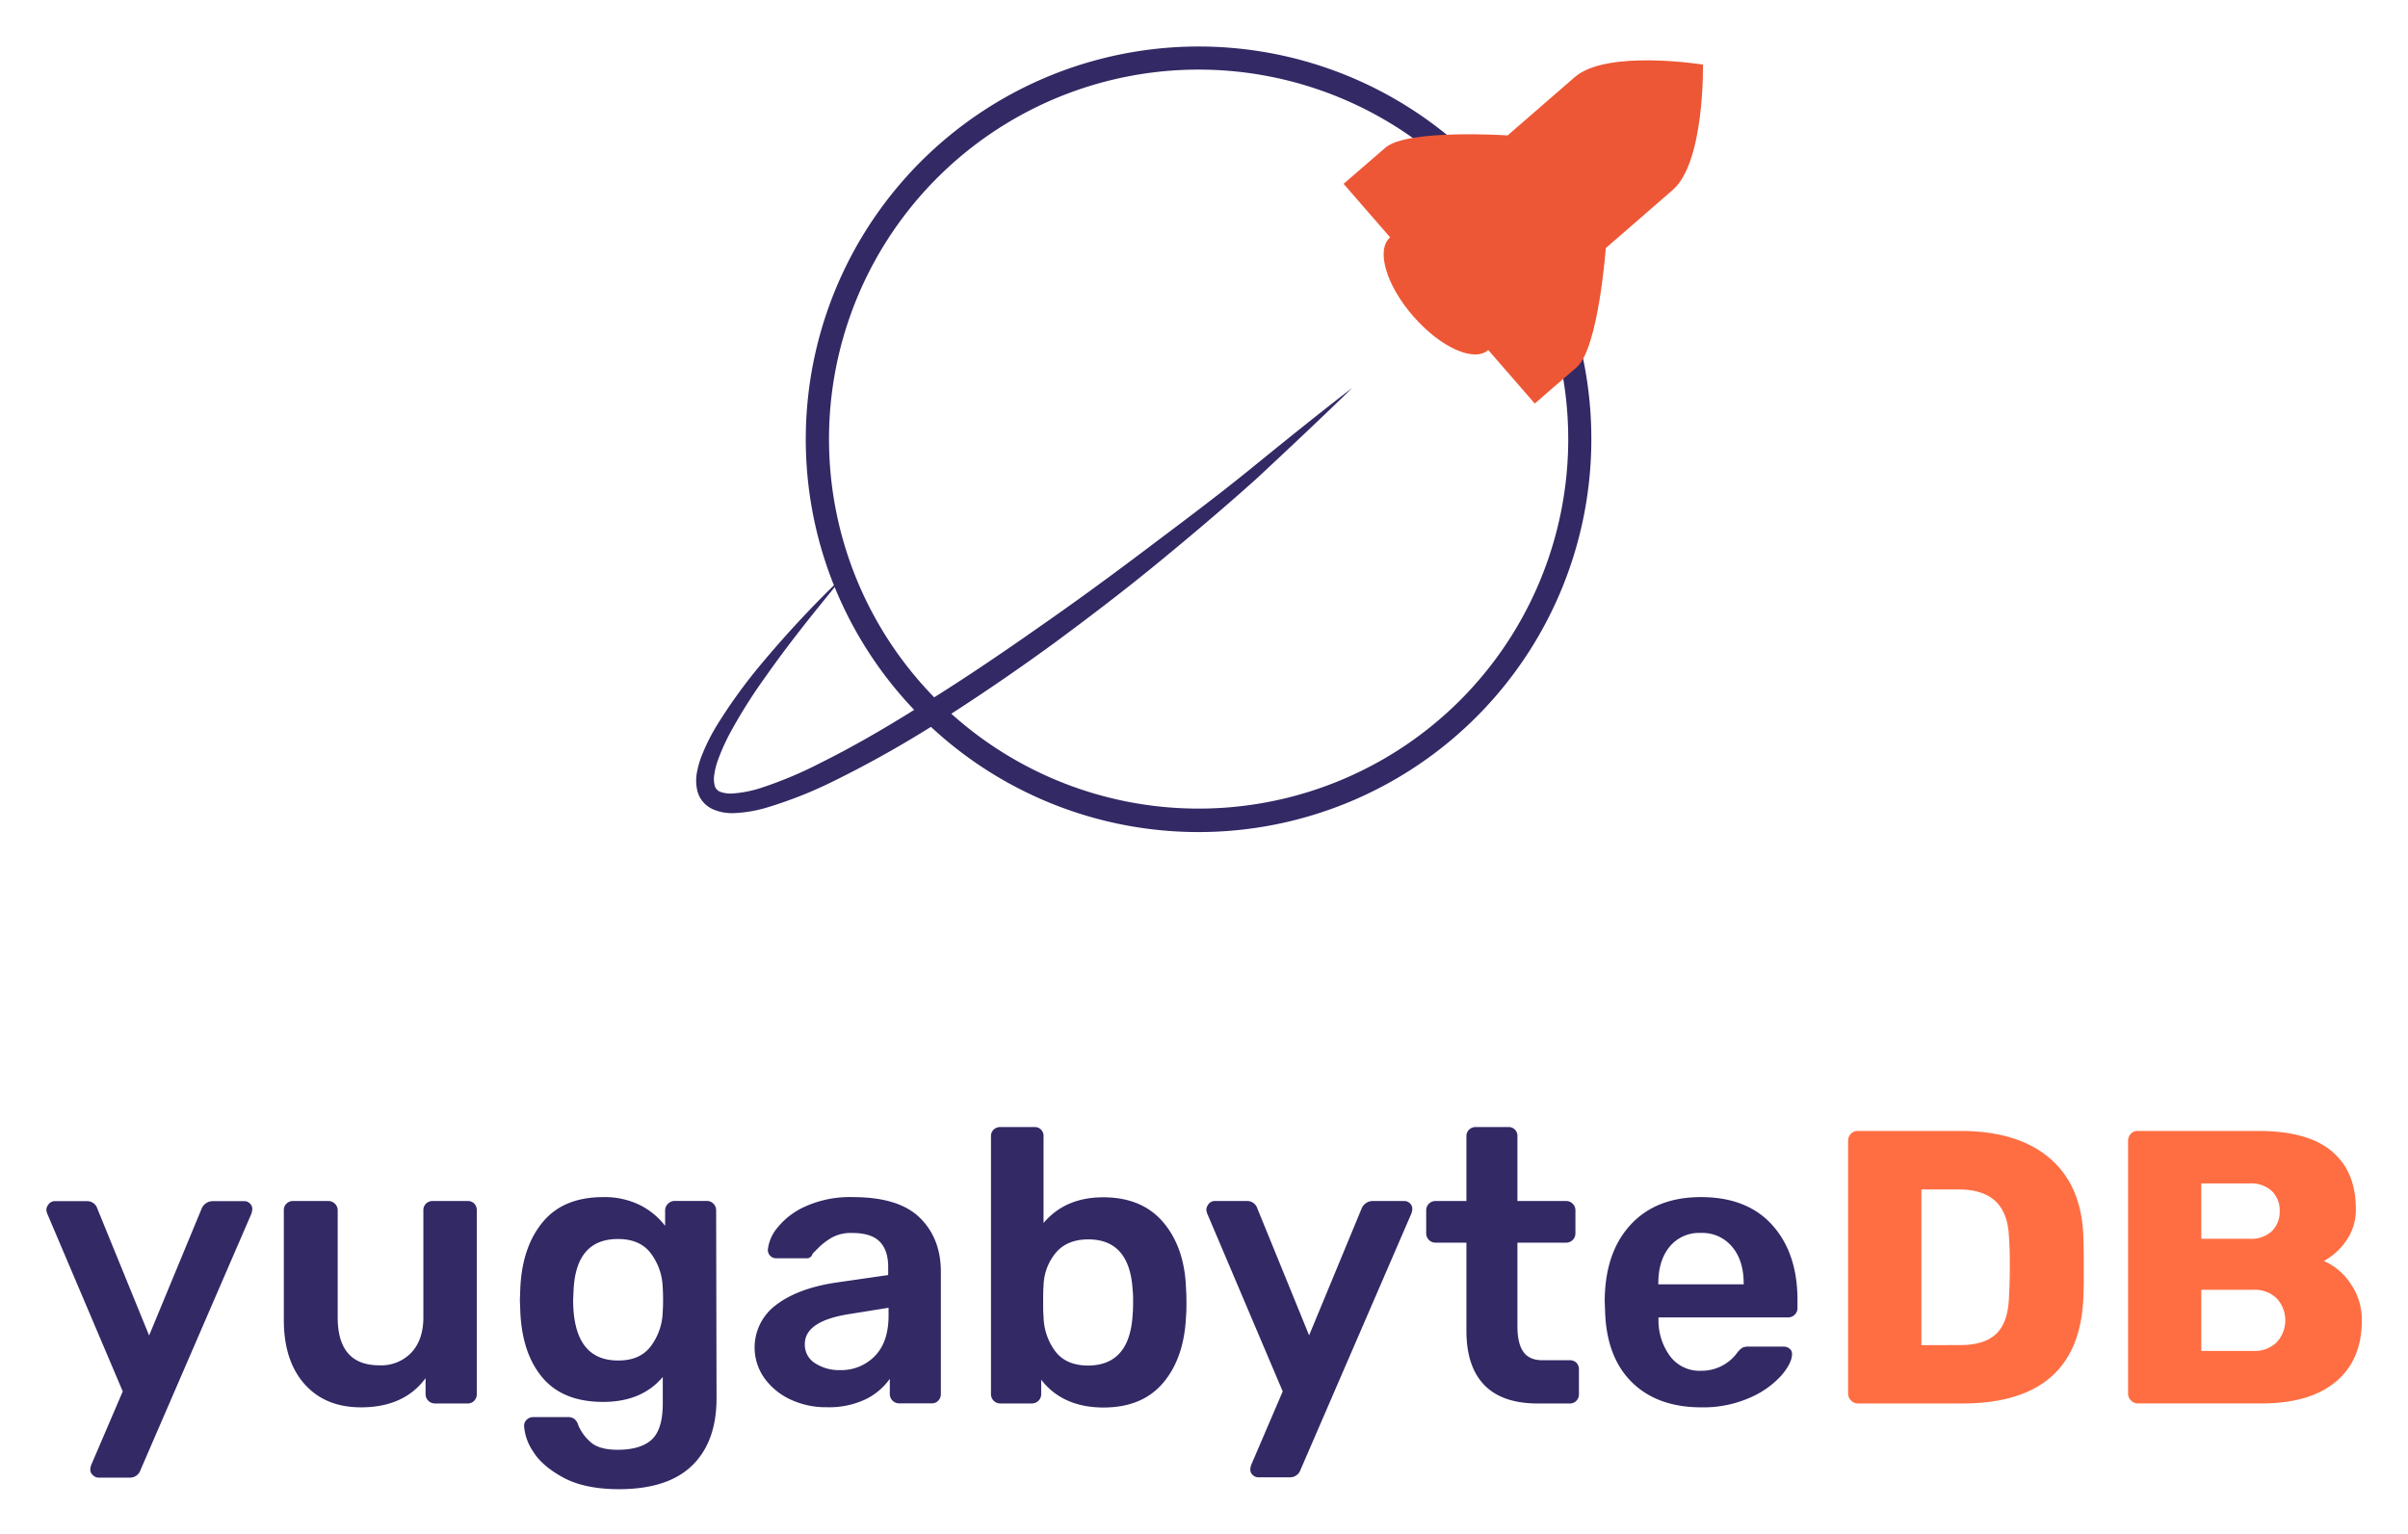 <svg xmlns="http://www.w3.org/2000/svg" role="img" viewBox="-12.00 -11.00 624.00 397.50"><title>YugabyteDB logo</title><defs><style>.cls-1{fill:#322965}</style></defs><path d="M12.06 371.34a1.85 1.85 0 0 1-.66-1.41 4.1 4.1 0 0 1 .41-1.62l8-18.66L.4 303.94a3.81 3.81 0 0 1-.4-1.42A2.68 2.68 0 0 1 .71 301a2 2 0 0 1 1.51-.66h8.38a2.72 2.72 0 0 1 2.62 1.92l13.42 32.9 13.62-32.9a3.11 3.11 0 0 1 2.83-1.92h8.17a2.05 2.05 0 0 1 1.51.61 1.9 1.9 0 0 1 .61 1.41 4.25 4.25 0 0 1-.4 1.62L24.42 370a2.86 2.86 0 0 1-2.83 2h-8.07a2.08 2.08 0 0 1-1.46-.66zm54.84-23.61q-5.36-6.06-5.35-16.65v-28.35a2.31 2.31 0 0 1 .71-1.77 2.41 2.41 0 0 1 1.74-.66h9.09a2.42 2.42 0 0 1 2.42 2.43v27.74q0 12.42 10.79 12.42a10.79 10.79 0 0 0 8.33-3.33q3.08-3.33 3.08-9.09v-27.74a2.31 2.31 0 0 1 .7-1.77 2.42 2.42 0 0 1 1.72-.66h9a2.35 2.35 0 0 1 1.76.66 2.39 2.39 0 0 1 .66 1.77v47.62a2.42 2.42 0 0 1-.66 1.72 2.28 2.28 0 0 1-1.76.71h-8.43a2.42 2.42 0 0 1-2.42-2.43v-4.13q-5.55 7.56-16.75 7.56-9.28 0-14.63-6.05zM134 372q-5.55-3-7.87-6.81a13.33 13.33 0 0 1-2.32-6.56 2.18 2.18 0 0 1 .71-1.67 2.4 2.4 0 0 1 1.71-.65h9a2.71 2.71 0 0 1 1.57.45 3.22 3.22 0 0 1 1.06 1.67 11.92 11.92 0 0 0 3.33 4.49c1.48 1.24 3.76 1.86 6.86 1.86q6 0 8.88-2.67c1.88-1.78 2.82-4.9 2.82-9.33v-6.87q-5.44 6.46-15.44 6.46-10.48 0-15.79-6.36t-5.7-17.35l-.1-2.73.1-2.72q.4-10.8 5.75-17.36t15.74-6.56a20.81 20.81 0 0 1 9.39 2 19 19 0 0 1 6.66 5.45v-3.93a2.36 2.36 0 0 1 .76-1.82 2.5 2.5 0 0 1 1.76-.71h8.28a2.33 2.33 0 0 1 1.71.71 2.47 2.47 0 0 1 .71 1.82l.1 48.63q0 11.21-6.26 17.36t-18.89 6.2q-8.99 0-14.53-3zm22.6-34a15.48 15.48 0 0 0 3.13-8.88 52.05 52.05 0 0 0 0-6.45 15.48 15.48 0 0 0-3.13-8.88q-2.82-3.65-8.47-3.64-10.9 0-11.5 13.32l-.11 2.42q0 15.75 11.61 15.75 5.66.04 8.47-3.64zm36.18 13.72a17.18 17.18 0 0 1-6.76-5.6 13.71 13.71 0 0 1 3.08-18.87q5.55-4.25 15.23-5.76l13.83-2v-2.12q0-4.33-2.22-6.56t-7.07-2.22a10.25 10.25 0 0 0-5.34 1.21 17 17 0 0 0-3.28 2.47l-1.67 1.67a1.53 1.53 0 0 1-1.51 1.21h-7.87a2.21 2.21 0 0 1-1.57-.61 2.07 2.07 0 0 1-.65-1.61 10.63 10.63 0 0 1 2.47-5.7 19.32 19.32 0 0 1 7.31-5.55 28.15 28.15 0 0 1 12.24-2.39q11.91 0 17.36 5.35t5.45 14v31.68a2.42 2.42 0 0 1-.66 1.72 2.28 2.28 0 0 1-1.76.71H221a2.42 2.42 0 0 1-2.42-2.43v-3.93a16.61 16.61 0 0 1-6.26 5.3 22.1 22.1 0 0 1-10.09 2.06 21.54 21.54 0 0 1-9.45-2.03zm21.95-11.26q3.53-3.63 3.53-10.49v-2l-10.09 1.62q-11.61 1.81-11.61 7.77a5.62 5.62 0 0 0 2.68 5 11.31 11.31 0 0 0 6.4 1.77 12.11 12.11 0 0 0 9.09-3.67zm43.08 6.16v3.73a2.33 2.33 0 0 1-.7 1.72 2.49 2.49 0 0 1-1.82.71h-8.07a2.41 2.41 0 0 1-2.42-2.43v-66.8a2.28 2.28 0 0 1 .7-1.76 2.42 2.42 0 0 1 1.72-.66H256a2.27 2.27 0 0 1 2.42 2.42V306q5.64-6.66 15.44-6.66 10.18 0 15.69 6.61t5.8 17.31c.07.81.1 1.92.1 3.33s0 2.46-.1 3.33q-.41 10.89-5.85 17.41t-15.64 6.5q-10.5-.05-16.05-7.21zm23.71-17.05c.07-.67.11-1.68.11-3s0-2.35-.11-3q-.7-13.32-11.5-13.32-5.55 0-8.47 3.53a13.86 13.86 0 0 0-3.13 8.58c-.07.81-.1 2.12-.1 3.94s0 3 .1 3.83a15.61 15.61 0 0 0 3 9.08q2.83 3.74 8.58 3.74 10.82-.06 11.52-13.38zm31.13 41.77a1.87 1.87 0 0 1-.65-1.41 4.07 4.07 0 0 1 .4-1.62l8-18.66-19.4-45.71a3.81 3.81 0 0 1-.4-1.42 2.66 2.66 0 0 1 .7-1.56 2 2 0 0 1 1.52-.66h8.37a2.74 2.74 0 0 1 2.63 1.92l13.42 32.9 13.62-32.9a3.1 3.1 0 0 1 2.82-1.92h8.18a2.07 2.07 0 0 1 1.51.61 1.94 1.94 0 0 1 .61 1.41 4.1 4.1 0 0 1-.41 1.62L325 370a2.86 2.86 0 0 1-2.83 1.92h-8.07a2.1 2.1 0 0 1-1.45-.58zM372.64 348q-4.64-4.8-4.64-14.09V311.1h-8a2.41 2.41 0 0 1-2.42-2.42v-5.95a2.33 2.33 0 0 1 .7-1.72 2.36 2.36 0 0 1 1.72-.71h8v-16.75a2.29 2.29 0 0 1 .71-1.76 2.41 2.41 0 0 1 1.71-.66h8.38a2.27 2.27 0 0 1 2.42 2.42v16.75h12.61a2.36 2.36 0 0 1 1.72.71 2.33 2.33 0 0 1 .7 1.72v5.95a2.41 2.41 0 0 1-2.42 2.42h-12.61v21.7c0 2.89.5 5.08 1.51 6.55s2.66 2.22 4.95 2.22h7.06a2.39 2.39 0 0 1 1.77.66 2.43 2.43 0 0 1 .65 1.77v6.35a2.45 2.45 0 0 1-.65 1.72 2.31 2.31 0 0 1-1.77.71h-8.27q-9.19 0-13.83-4.78zm38.3-.67q-6.62-6.46-7-18.37l-.1-2.52q0-12.62 6.61-19.88t18.32-7.27q12 0 18.51 7.27t6.51 19.37v2.12a2.34 2.34 0 0 1-.71 1.72 2.44 2.44 0 0 1-1.81.7h-33.5v.81a15.63 15.63 0 0 0 3.08 9.34 9.49 9.49 0 0 0 7.92 3.68 11.39 11.39 0 0 0 9.38-4.64 5.47 5.47 0 0 1 1.41-1.36 4.13 4.13 0 0 1 1.72-.26h8.88a2.48 2.48 0 0 1 1.56.51 1.66 1.66 0 0 1 .66 1.41c0 1.61-1 3.52-2.88 5.7a23.67 23.67 0 0 1-8.22 5.7 29.77 29.77 0 0 1-12.41 2.42q-11.33 0-17.93-6.45zm28.91-25.43v-.2q0-6-3-9.54a10 10 0 0 0-8.12-3.58 9.86 9.86 0 0 0-8.08 3.58q-2.93 3.58-2.92 9.54v.2z" class="cls-1"/><path fill="#ff6e42" d="M467.66 352a2.44 2.44 0 0 1-.75-1.77v-65.47a2.62 2.62 0 0 1 .7-1.86 2.36 2.36 0 0 1 1.82-.76H496q14.92 0 23.2 7.11t8.68 20.44q.1 2.93.1 7.77c0 3.23 0 5.78-.1 7.67q-1 27.64-31.38 27.65h-27a2.45 2.45 0 0 1-1.84-.78zM496 337.64q6.34 0 9.38-3t3.23-9.68q.19-2.94.2-7.57t-.2-7.47q-.21-6.45-3.48-9.54t-9.64-3.07h-9.58v40.36zM540.21 352a2.44 2.44 0 0 1-.75-1.77v-65.47a2.62 2.62 0 0 1 .7-1.86 2.36 2.36 0 0 1 1.82-.76h31.18q12.81 0 19.07 5.25t6.26 14.93a13.84 13.84 0 0 1-2.58 8.38 16.47 16.47 0 0 1-5.7 5.14 16.23 16.23 0 0 1 7 6 16.44 16.44 0 0 1 2.83 9.43q0 10.2-6.71 15.84t-19.22 5.66H542a2.46 2.46 0 0 1-1.79-.77zM571 310.09a7.77 7.77 0 0 0 5.75-2 7.06 7.06 0 0 0 2-5.24 6.9 6.9 0 0 0-2-5.1 7.86 7.86 0 0 0-5.8-2h-12.52v14.33zm.91 29.06a8 8 0 0 0 6.1-2.27 8.37 8.37 0 0 0 0-11.3 8.09 8.09 0 0 0-6-2.27h-13.58v15.84z"/><path d="M370.57 30.84A101.81 101.81 0 0 0 204.1 140.71a278.49 278.49 0 0 0-20.1 21.93 138.36 138.36 0 0 0-10 14 50.36 50.36 0 0 0-4 7.85 22.82 22.82 0 0 0-1.34 4.45 11.38 11.38 0 0 0 .11 5.27 8.19 8.19 0 0 0 .57 1.43 9 9 0 0 0 .92 1.3 7.36 7.36 0 0 0 2.5 1.83 12.62 12.62 0 0 0 5.18 1 34.66 34.66 0 0 0 9-1.52 110.7 110.7 0 0 0 16.18-6.34 284.42 284.42 0 0 0 26.12-14.51 101.79 101.79 0 0 0 171.13-74.52 101.46 101.46 0 0 0-29.8-72.04zM200.66 186.73a105.23 105.23 0 0 1-15.19 6.41 31.05 31.05 0 0 1-7.61 1.53 7.74 7.74 0 0 1-3.12-.4 2.34 2.34 0 0 1-1.5-1.52 6.83 6.83 0 0 1-.12-3.11 18.57 18.57 0 0 1 .95-3.69 52.43 52.43 0 0 1 3.36-7.4 135.69 135.69 0 0 1 8.94-14.13c5.6-8 11.72-15.64 17.93-23.24A101.49 101.49 0 0 0 224.9 173c-7.9 4.94-15.97 9.61-24.24 13.73zm165.67-16.18A95.81 95.81 0 0 1 234.52 174q13.54-8.75 26.53-18.22c9.13-6.74 18.15-13.61 26.91-20.8s17.41-14.51 25.83-22.07c8.28-7.74 16.55-15.47 24.63-23.38-9 6.93-17.74 14-26.51 21.13s-17.82 13.86-26.82 20.65-18.09 13.46-27.34 19.89c-9.09 6.39-18.27 12.65-27.66 18.55a95.78 95.78 0 1 1 136.24.8z" class="cls-1"/><path fill="#ed5735" d="M429.3 5.74s-24.92-4-33.23 3.25l-15.25 13.25-1.42 1.23-.71.63s-26-1.73-31.66 3.16l-5.79 5-2.15 1.87-2.32 2-.6.52 12.06 13.87c-3.72 3.23-1.05 12.39 6 20.46s15.71 12 19.43 8.75l12.06 13.87.37-.33 4.69-4.07 5.8-5c5.63-4.89 7.54-30.9 7.54-30.9l1.44-1.26 1.17-1L421.5 38.2c8.27-7.2 7.8-32.46 7.8-32.46zm-75 39.56l.84-.74zm46.51 10.84l-.82.72z"/></svg>